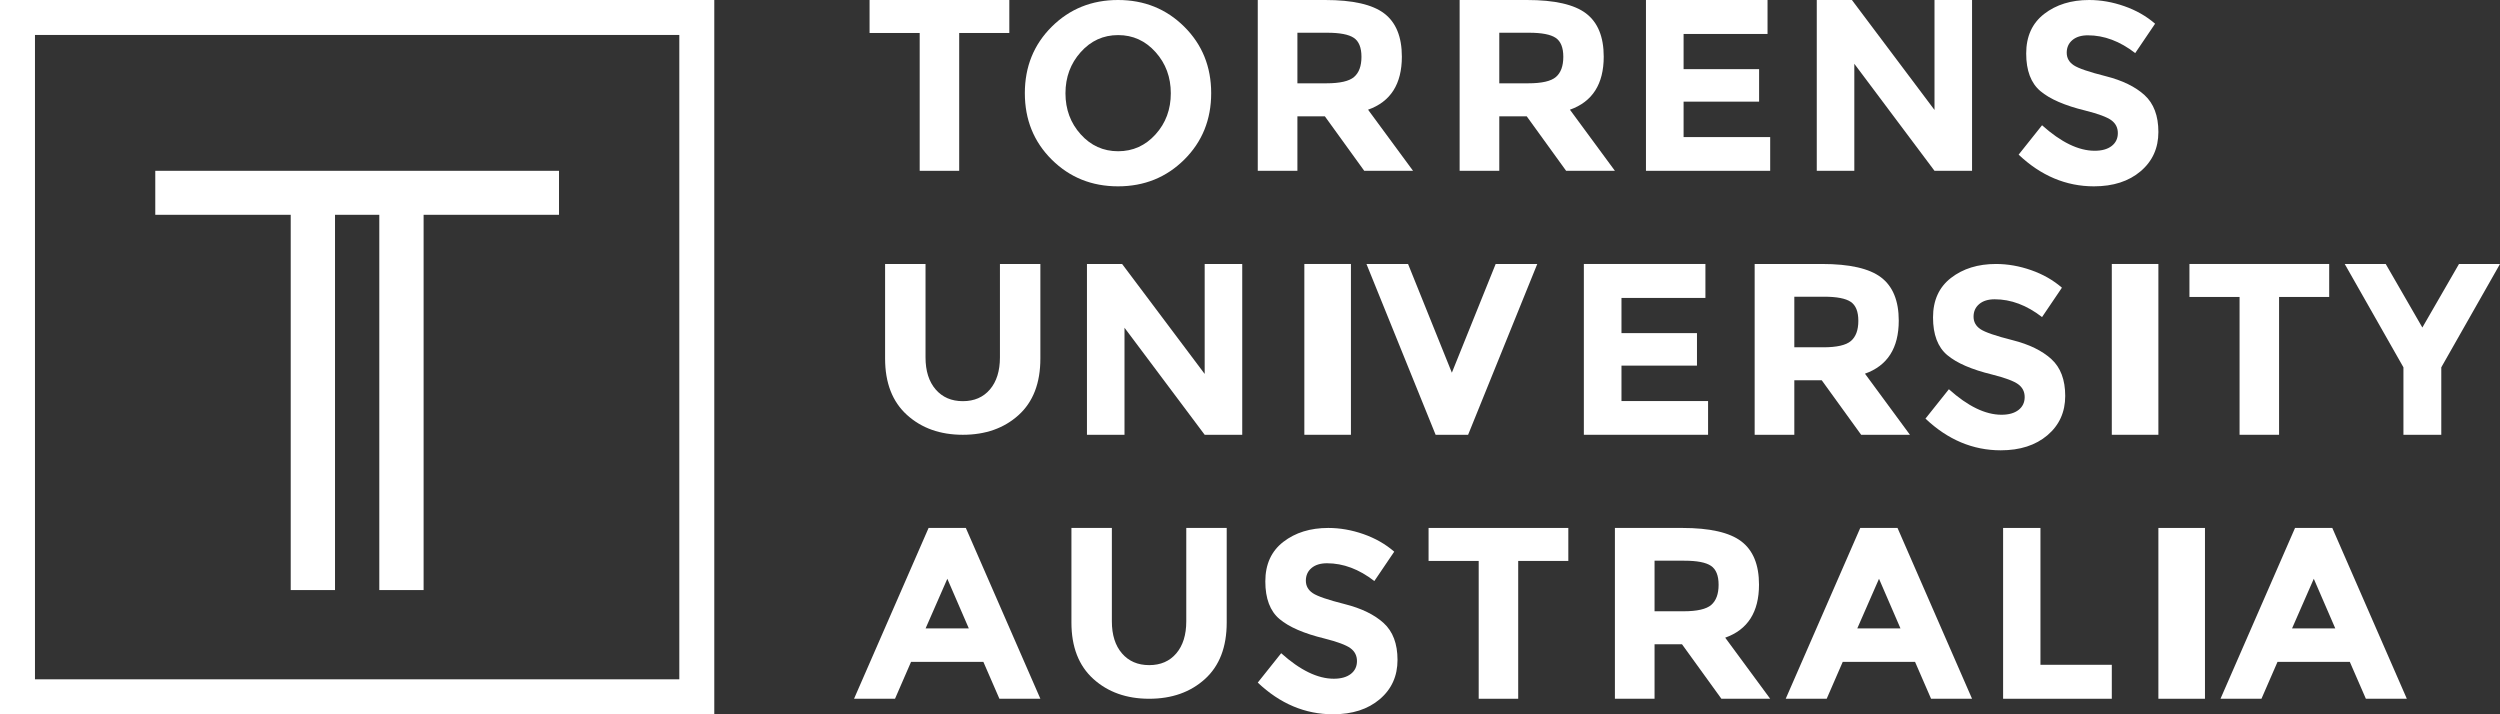 <?xml version="1.0" encoding="UTF-8" standalone="no"?>
<svg width="161px" height="46px" viewBox="0 0 161 46" version="1.1" xmlns="http://www.w3.org/2000/svg" xmlns:xlink="http://www.w3.org/1999/xlink">
    <rect x="0" y="0" width="161" height="46" fill="#333333" stroke="none"/>
    <!-- Generator: Sketch 3.8.3 (29802) - http://www.bohemiancoding.com/sketch -->
    <title>Group 36</title>
    <desc>Created with Sketch.</desc>
    <defs></defs>
    <g id="Style-Guide" stroke="none" stroke-width="1" fill="none" fill-rule="evenodd">
        <g id="Group-36" fill="#FFFFFF">
            <polyline id="Fill-182" points="61.772 2.124 61.772 11 59.228 11 59.228 2.124 56 2.124 56 0 65 0 65 2.124 61.772 2.124"></polyline>
            <path d="M76.266,10.28 C75.111,11.426 73.69,12 72,12 C70.31,12 68.888,11.426 67.733,10.28 C66.578,9.133 66,7.707 66,6 C66,4.294 66.578,2.867 67.733,1.72 C68.888,0.573 70.31,0 72,0 C73.69,0 75.111,0.573 76.266,1.72 C77.422,2.867 78,4.294 78,6 C78,7.707 77.422,9.133 76.266,10.28 L76.266,10.28 Z M75.4,6.008 C75.4,4.972 75.074,4.088 74.42,3.358 C73.765,2.626 72.962,2.26 72.008,2.26 C71.054,2.26 70.25,2.626 69.597,3.358 C68.944,4.088 68.616,4.972 68.616,6.008 C68.616,7.045 68.944,7.926 69.597,8.651 C70.25,9.377 71.054,9.74 72.008,9.74 C72.962,9.74 73.765,9.377 74.42,8.651 C75.074,7.926 75.4,7.045 75.4,6.008 L75.4,6.008 Z" id="Fill-183"></path>
            <path d="M90.28,3.65 C90.28,5.413 89.555,6.551 88.103,7.065 L91,11 L87.857,11 L85.321,7.49 L83.553,7.49 L83.553,11 L81,11 L81,0 L85.337,0 C87.116,0 88.384,0.288 89.143,0.865 C89.901,1.442 90.28,2.371 90.28,3.65 L90.28,3.65 Z M87.203,4.956 C87.519,4.684 87.678,4.251 87.678,3.658 C87.678,3.066 87.514,2.659 87.187,2.439 C86.86,2.218 86.287,2.108 85.468,2.108 L83.553,2.108 L83.553,5.365 L85.419,5.365 C86.292,5.365 86.887,5.23 87.203,4.956 L87.203,4.956 Z" id="Fill-184"></path>
            <path d="M103.28,3.65 C103.28,5.413 102.554,6.551 101.103,7.065 L104,11 L100.858,11 L98.321,7.49 L96.554,7.49 L96.554,11 L94,11 L94,0 L98.337,0 C100.115,0 101.384,0.288 102.142,0.865 C102.9,1.442 103.28,2.371 103.28,3.65 L103.28,3.65 Z M100.203,4.956 C100.519,4.684 100.677,4.251 100.677,3.658 C100.677,3.066 100.514,2.659 100.187,2.439 C99.859,2.218 99.287,2.108 98.468,2.108 L96.554,2.108 L96.554,5.365 L98.419,5.365 C99.292,5.365 99.886,5.23 100.203,4.956 L100.203,4.956 Z" id="Fill-185"></path>
            <polyline id="Fill-186" points="113.829 0 113.829 2.187 108.423 2.187 108.423 4.453 113.286 4.453 113.286 6.546 108.423 6.546 108.423 8.828 114 8.828 114 11 106 11 106 0 113.829 0"></polyline>
            <polyline id="Fill-187" points="124.582 0 127 0 127 11 124.582 11 119.418 4.107 119.418 11 117 11 117 0 119.263 0 124.582 7.081 124.582 0"></polyline>
            <path d="M133.462,2.581 C133.219,2.786 133.097,3.057 133.097,3.394 C133.097,3.731 133.246,4 133.543,4.199 C133.84,4.398 134.526,4.634 135.602,4.905 C136.678,5.176 137.513,5.583 138.108,6.124 C138.702,6.667 139,7.458 139,8.498 C139,9.538 138.619,10.381 137.856,11.029 C137.095,11.676 136.091,12 134.848,12 C133.054,12 131.437,11.319 130,9.959 L131.508,8.066 C132.73,9.162 133.859,9.709 134.897,9.709 C135.362,9.709 135.727,9.607 135.992,9.402 C136.256,9.197 136.389,8.92 136.389,8.572 C136.389,8.224 136.249,7.948 135.968,7.742 C135.686,7.538 135.129,7.331 134.296,7.121 C132.978,6.8 132.013,6.382 131.402,5.867 C130.792,5.353 130.487,4.545 130.487,3.444 C130.487,2.344 130.873,1.494 131.645,0.896 C132.419,0.299 133.383,0 134.54,0 C135.296,0 136.053,0.133 136.81,0.399 C137.566,0.664 138.227,1.04 138.788,1.527 L137.508,3.419 C136.524,2.656 135.507,2.274 134.459,2.274 C134.037,2.274 133.705,2.376 133.462,2.581" id="Fill-188"></path>
            <path d="M60.255,25.079 C60.69,25.583 61.273,25.835 62.008,25.835 C62.743,25.835 63.324,25.583 63.753,25.079 C64.181,24.575 64.396,23.887 64.396,23.014 L64.396,17 L67,17 L67,23.092 C67,24.671 66.533,25.884 65.598,26.73 C64.663,27.577 63.466,28 62.008,28 C60.55,28 59.351,27.575 58.41,26.722 C57.47,25.871 57,24.66 57,23.092 L57,17 L59.604,17 L59.604,23.014 C59.604,23.887 59.821,24.575 60.255,25.079" id="Fill-189"></path>
            <polyline id="Fill-190" points="77.581 17 80 17 80 28 77.581 28 72.418 21.107 72.418 28 70 28 70 17 72.264 17 77.581 24.081 77.581 17"></polyline>
            <polygon id="Fill-191" points="84 28 87 28 87 17 84 17"></polygon>
            <polyline id="Fill-192" points="93.5 24.002 96.321 17 99 17 94.546 28 92.454 28 88 17 90.679 17 93.5 24.002"></polyline>
            <polyline id="Fill-193" points="109.829 17 109.829 19.187 104.423 19.187 104.423 21.453 109.285 21.453 109.285 23.546 104.423 23.546 104.423 25.828 110 25.828 110 28 102 28 102 17 109.829 17"></polyline>
            <path d="M122.28,20.65 C122.28,22.413 121.554,23.552 120.104,24.065 L123,28 L119.858,28 L117.321,24.49 L115.554,24.49 L115.554,28 L113,28 L113,17 L117.337,17 C119.115,17 120.384,17.288 121.142,17.865 C121.9,18.442 122.28,19.371 122.28,20.65 L122.28,20.65 Z M119.203,21.957 C119.519,21.684 119.677,21.252 119.677,20.659 C119.677,20.066 119.514,19.659 119.187,19.439 C118.859,19.218 118.286,19.108 117.468,19.108 L115.554,19.108 L115.554,22.366 L117.419,22.366 C118.292,22.366 118.886,22.23 119.203,21.957 L119.203,21.957 Z" id="Fill-194"></path>
            <path d="M127.462,19.582 C127.219,19.786 127.097,20.057 127.097,20.394 C127.097,20.732 127.246,21 127.543,21.199 C127.84,21.398 128.526,21.634 129.602,21.905 C130.677,22.176 131.513,22.583 132.107,23.125 C132.702,23.667 133,24.458 133,25.499 C133,26.538 132.618,27.381 131.856,28.029 C131.094,28.676 130.091,29 128.848,29 C127.054,29 125.437,28.319 124,26.959 L125.508,25.067 C126.729,26.162 127.858,26.71 128.897,26.71 C129.362,26.71 129.726,26.607 129.992,26.402 C130.255,26.198 130.389,25.921 130.389,25.573 C130.389,25.224 130.249,24.948 129.967,24.743 C129.685,24.539 129.129,24.331 128.296,24.121 C126.978,23.8 126.013,23.382 125.402,22.867 C124.792,22.353 124.487,21.545 124.487,20.444 C124.487,19.344 124.873,18.494 125.645,17.897 C126.419,17.299 127.383,17 128.54,17 C129.296,17 130.053,17.134 130.81,17.399 C131.566,17.664 132.227,18.041 132.788,18.527 L131.508,20.419 C130.524,19.656 129.507,19.274 128.459,19.274 C128.037,19.274 127.705,19.376 127.462,19.582" id="Fill-195"></path>
            <polygon id="Fill-196" points="136 28 139 28 139 17 136 17"></polygon>
            <polyline id="Fill-197" points="146.772 19.124 146.772 28 144.228 28 144.228 19.124 141 19.124 141 17 150 17 150 19.124 146.772 19.124"></polyline>
            <polyline id="Fill-198" points="157.219 28 154.781 28 154.781 23.656 151 17 153.64 17 156 21.092 158.359 17 161 17 157.219 23.656 157.219 28"></polyline>
            <path d="M64.362,45 L63.329,42.624 L58.672,42.624 L57.639,45 L55,45 L59.801,34 L62.2,34 L67,45 L64.362,45 L64.362,45 Z M61.008,37.273 L59.609,40.468 L62.391,40.468 L61.008,37.273 L61.008,37.273 Z" id="Fill-199"></path>
            <path d="M72.255,42.078 C72.69,42.582 73.274,42.834 74.008,42.834 C74.743,42.834 75.324,42.582 75.753,42.078 C76.181,41.574 76.396,40.887 76.396,40.014 L76.396,34 L79,34 L79,40.092 C79,41.671 78.533,42.884 77.598,43.73 C76.663,44.577 75.466,45 74.008,45 C72.55,45 71.351,44.574 70.41,43.722 C69.47,42.87 69,41.661 69,40.092 L69,34 L71.604,34 L71.604,40.014 C71.604,40.887 71.821,41.574 72.255,42.078" id="Fill-200"></path>
            <path d="M84.462,36.581 C84.219,36.786 84.097,37.057 84.097,37.395 C84.097,37.732 84.246,38 84.543,38.2 C84.84,38.399 85.526,38.634 86.602,38.905 C87.678,39.176 88.513,39.583 89.108,40.125 C89.702,40.667 90,41.458 90,42.498 C90,43.538 89.619,44.382 88.856,45.03 C88.095,45.676 87.091,46 85.848,46 C84.053,46 82.437,45.32 81,43.959 L82.508,42.067 C83.73,43.163 84.859,43.71 85.897,43.71 C86.362,43.71 86.727,43.607 86.992,43.403 C87.256,43.199 87.389,42.921 87.389,42.573 C87.389,42.225 87.248,41.948 86.967,41.743 C86.686,41.539 86.13,41.331 85.296,41.12 C83.978,40.8 83.013,40.382 82.402,39.867 C81.792,39.353 81.487,38.545 81.487,37.444 C81.487,36.343 81.873,35.494 82.645,34.897 C83.419,34.299 84.383,34 85.54,34 C86.296,34 87.053,34.133 87.81,34.398 C88.566,34.664 89.227,35.04 89.788,35.528 L88.508,37.419 C87.523,36.656 86.507,36.274 85.459,36.274 C85.037,36.274 84.705,36.377 84.462,36.581" id="Fill-201"></path>
            <polyline id="Fill-202" points="97.772 36.124 97.772 45 95.228 45 95.228 36.124 92 36.124 92 34 101 34 101 36.124 97.772 36.124"></polyline>
            <path d="M113.28,37.651 C113.28,39.414 112.555,40.552 111.103,41.066 L114,45 L110.858,45 L108.321,41.491 L106.553,41.491 L106.553,45 L104,45 L104,34 L108.337,34 C110.116,34 111.384,34.288 112.143,34.866 C112.901,35.443 113.28,36.372 113.28,37.651 L113.28,37.651 Z M110.203,38.958 C110.519,38.684 110.678,38.252 110.678,37.659 C110.678,37.067 110.514,36.659 110.187,36.44 C109.86,36.219 109.287,36.109 108.468,36.109 L106.553,36.109 L106.553,39.366 L108.419,39.366 C109.292,39.366 109.887,39.23 110.203,38.958 L110.203,38.958 Z" id="Fill-203"></path>
            <path d="M124.361,45 L123.329,42.624 L118.672,42.624 L117.639,45 L115,45 L119.8,34 L122.2,34 L127,45 L124.361,45 L124.361,45 Z M121.008,37.273 L119.61,40.468 L122.39,40.468 L121.008,37.273 L121.008,37.273 Z" id="Fill-204"></path>
            <polyline id="Fill-205" points="129 45 129 34 131.405 34 131.405 42.813 136 42.813 136 45 129 45"></polyline>
            <polygon id="Fill-206" points="139 45 142 45 142 34 139 34"></polygon>
            <path d="M152.362,45 L151.328,42.624 L146.672,42.624 L145.638,45 L143,45 L147.8,34 L150.2,34 L155,45 L152.362,45 L152.362,45 Z M149.008,37.273 L147.609,40.468 L150.391,40.468 L149.008,37.273 L149.008,37.273 Z" id="Fill-207"></path>
            <path d="M2.252,43.748 L43.748,43.748 L43.748,2.251 L2.252,2.251 L2.252,43.748 Z M0,46 L46,46 L46,0 L0,0 L0,46 Z" id="Fill-208"></path>
            <polyline id="Fill-209" points="36 11 10 11 10 13.833 18.722 13.833 18.722 38 21.575 38 21.575 13.833 24.427 13.833 24.427 38 27.28 38 27.28 13.833 36 13.833 36 11"></polyline>
        </g>
    </g>
</svg>